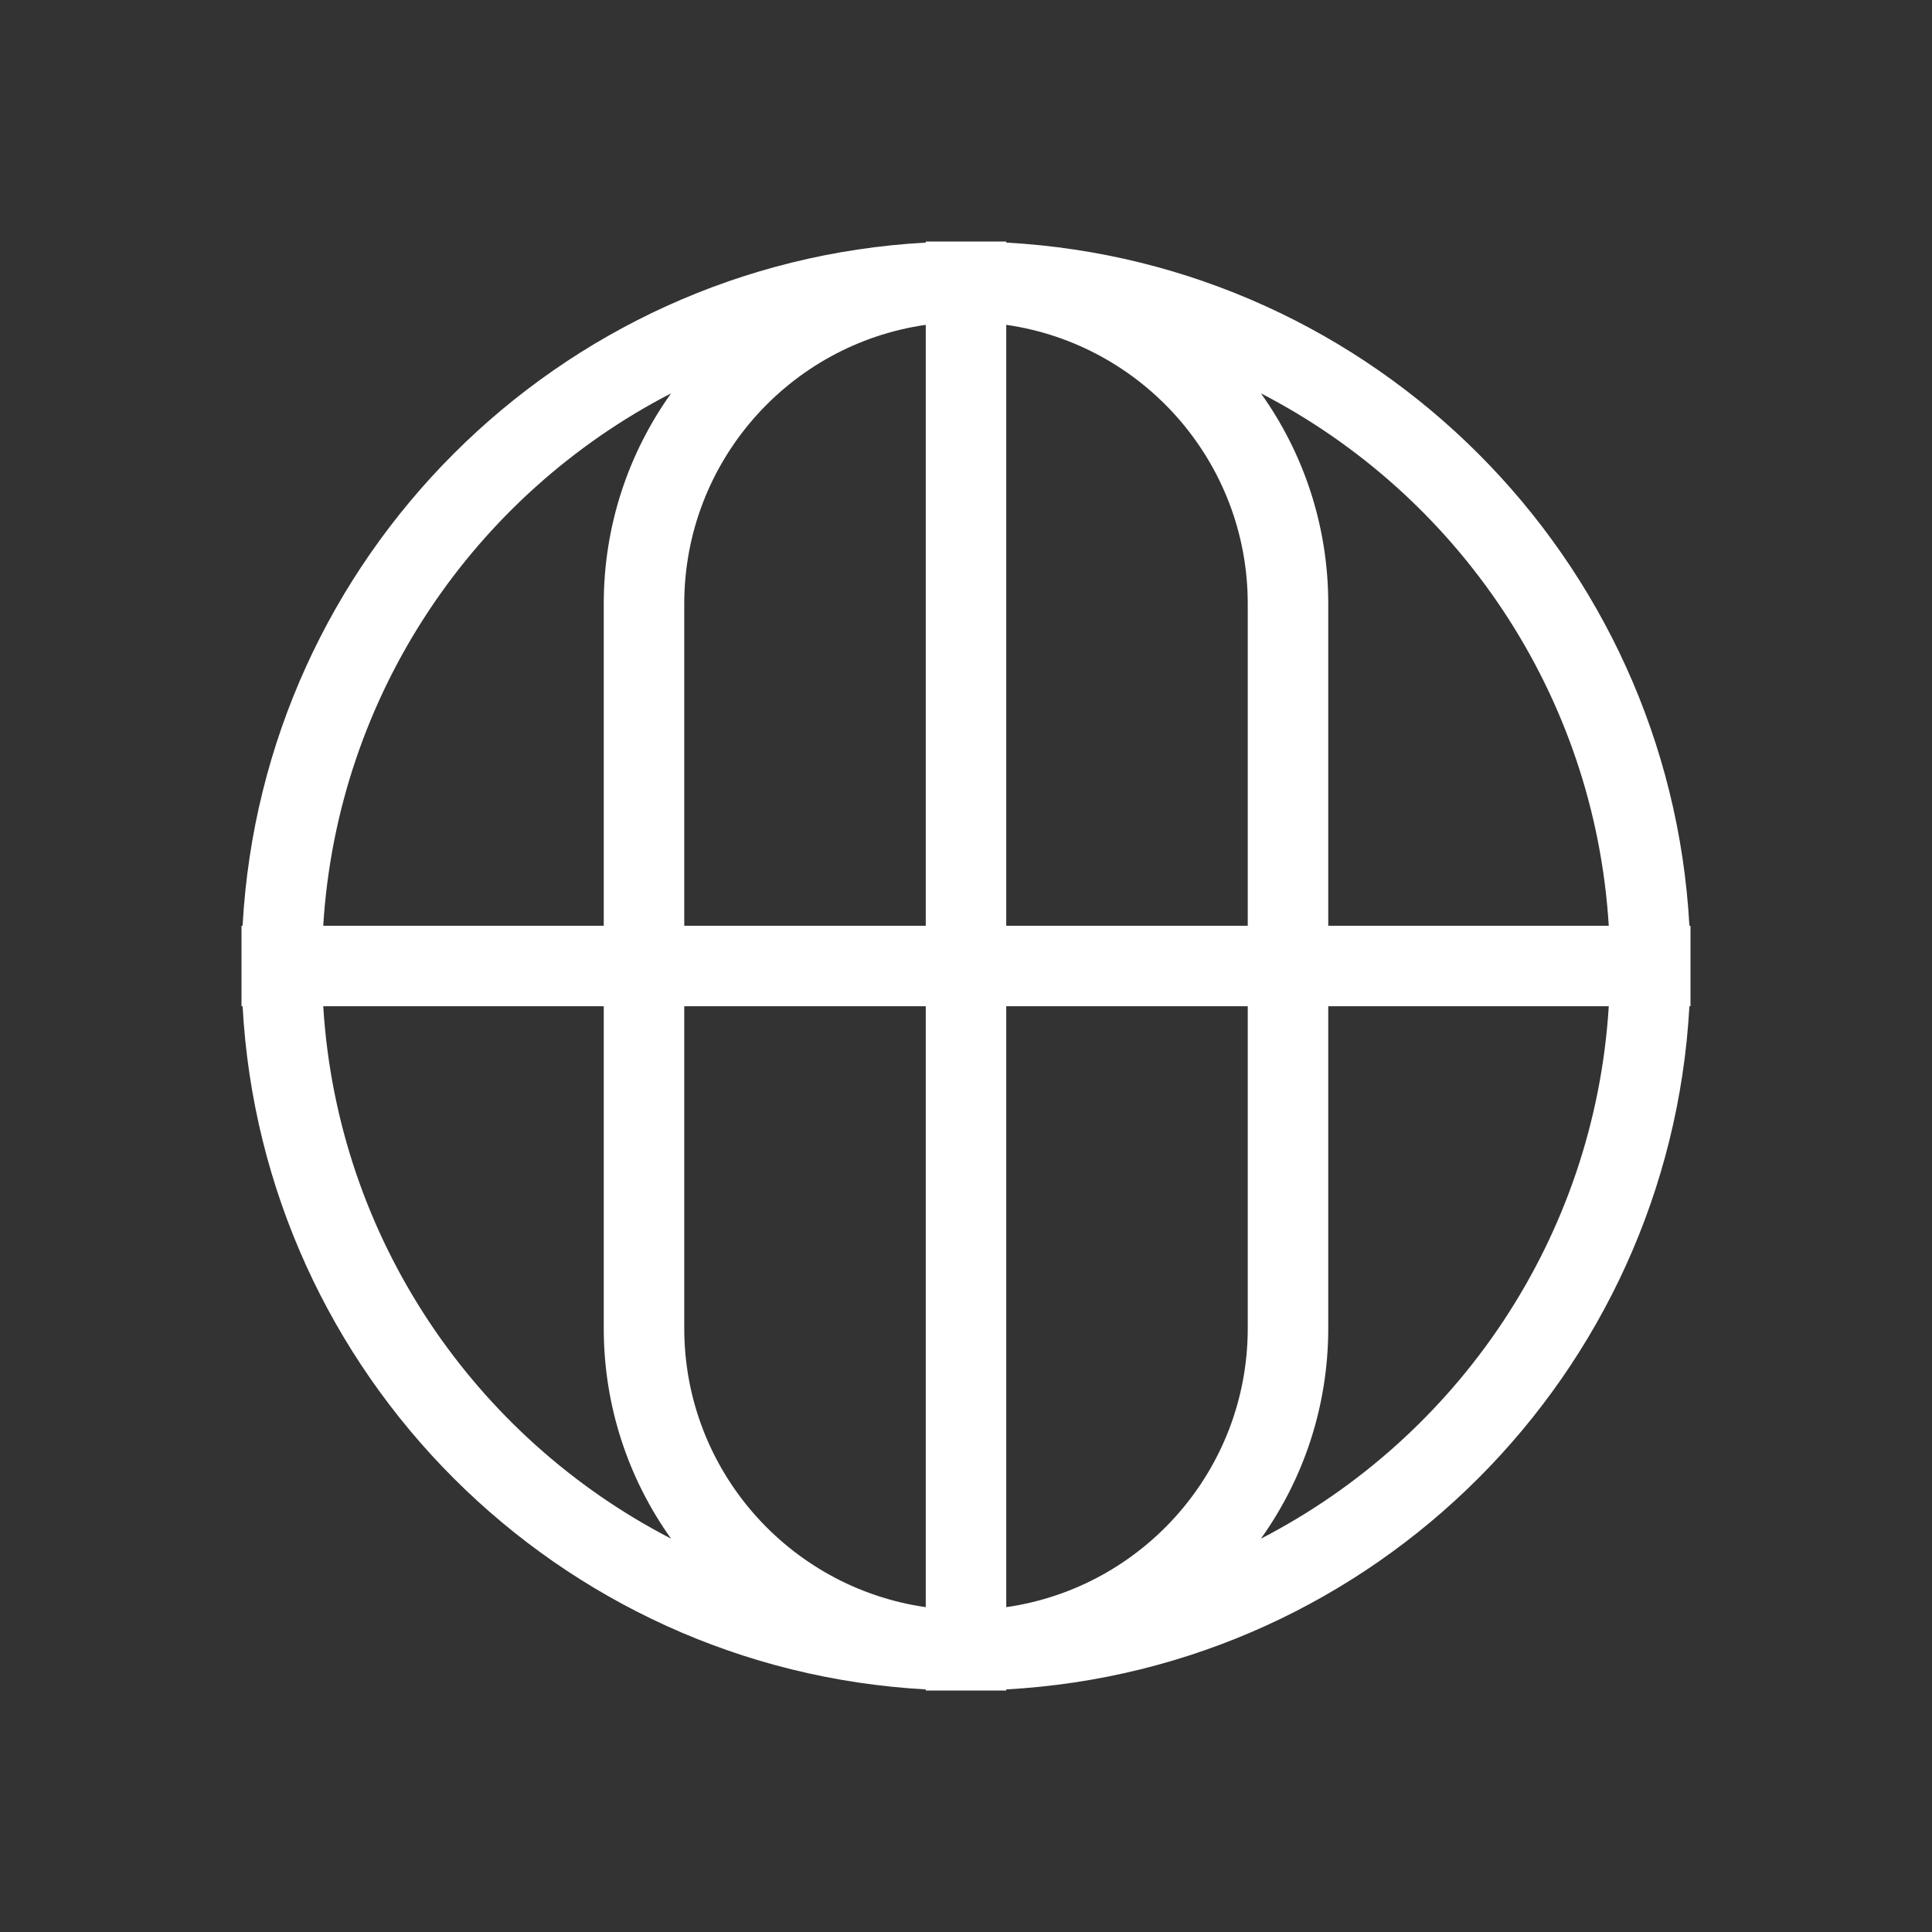 <svg width="72" height="72" viewBox="0 0 72 72" fill="none" xmlns="http://www.w3.org/2000/svg">
<rect x="0" y="0" width="72" height="72" fill="#333333" stroke="none"/>
<path fill-rule="evenodd" clip-rule="evenodd" d="M9.041 34.5H9V37.5H9.041C9.792 51.217 20.783 62.208 34.5 62.959V63H37.5V62.959C51.217 62.208 62.208 51.217 62.959 37.5H63V34.5H62.959C62.208 20.783 51.217 9.792 37.5 9.041V9H34.5V9.041C20.783 9.792 9.792 20.783 9.041 34.5ZM12.046 34.5H22.5V22.5C22.5 19.576 23.43 16.869 25.009 14.659C17.702 18.43 12.58 25.844 12.046 34.5ZM22.5 37.5H12.046C12.58 46.156 17.702 53.57 25.009 57.341C23.43 55.131 22.5 52.424 22.5 49.5V37.5ZM59.954 34.5C59.42 25.844 54.298 18.43 46.991 14.659C48.57 16.869 49.5 19.576 49.5 22.5V34.5H59.954ZM46.5 34.5V22.5C46.5 17.21 42.588 12.834 37.5 12.106V34.5H46.5ZM37.5 37.5H46.5V49.5C46.5 54.79 42.588 59.166 37.5 59.894V37.5ZM34.5 37.5V59.894C29.412 59.166 25.5 54.79 25.5 49.5V37.5H34.5ZM34.5 34.5H25.5V22.5C25.5 17.21 29.412 12.834 34.5 12.106V34.5ZM49.5 37.5H59.954C59.42 46.156 54.298 53.57 46.991 57.341C48.57 55.131 49.5 52.424 49.5 49.5V37.5Z" fill="white"/>
</svg>
